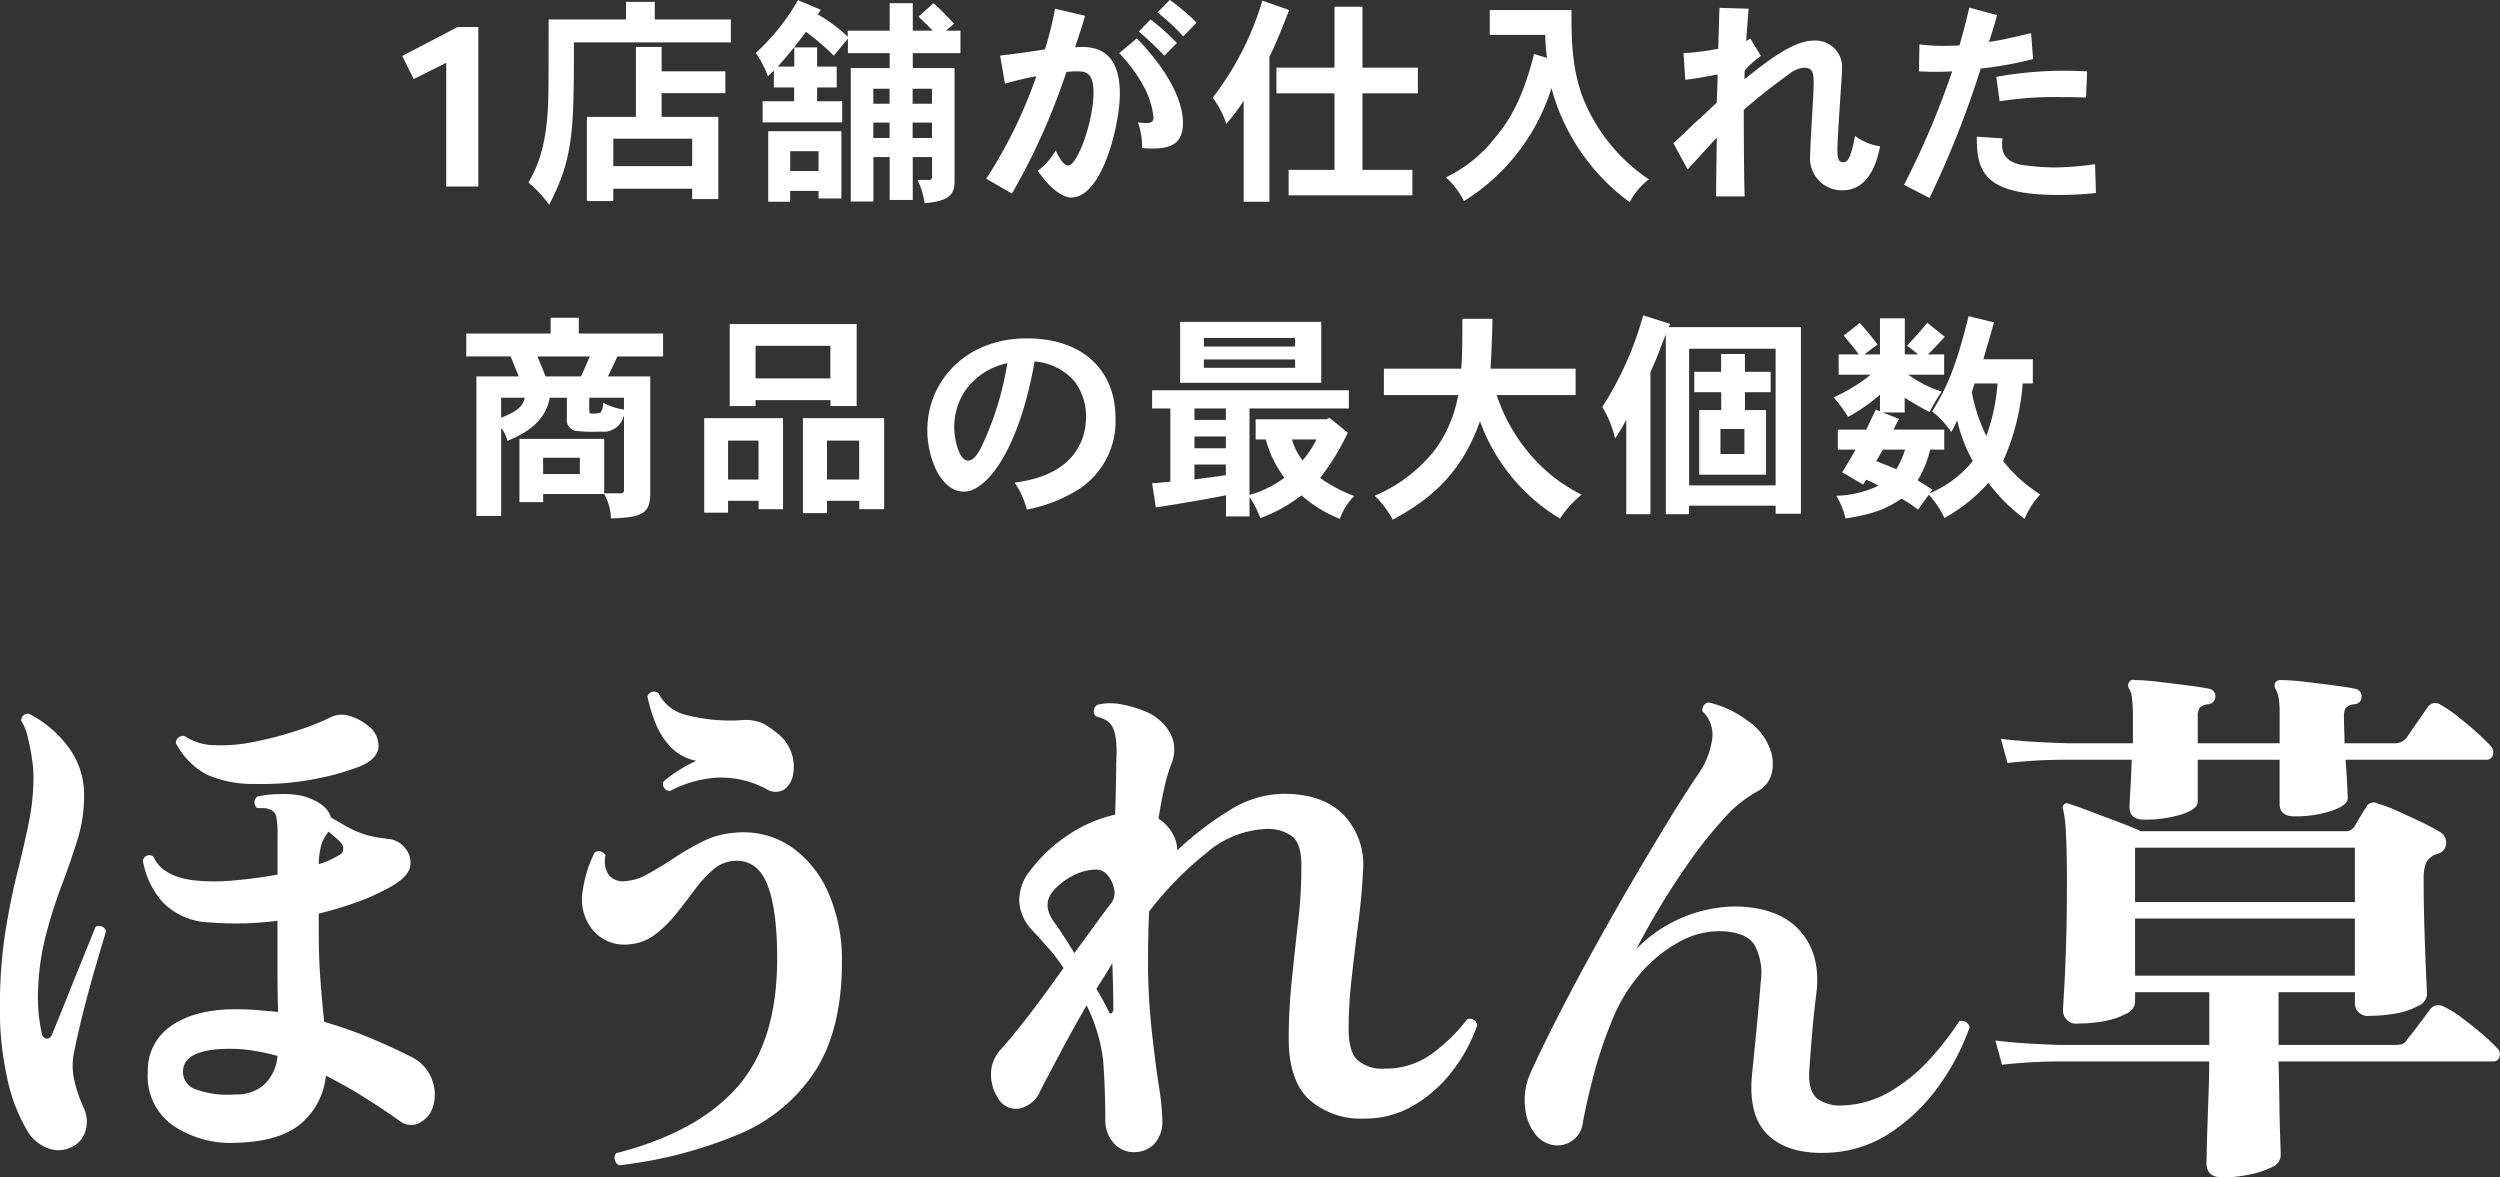 <svg id="svg_box09_01.svg" xmlns="http://www.w3.org/2000/svg" width="318.438" height="149.97" viewBox="0 0 318.438 149.97">
  <rect x="0" y="0" width="318.438" height="149.97" fill="#333333" stroke="none"/>
  <defs>
    <style>
      .cls-1 {
        fill: #fff;
        fill-rule: evenodd;
      }
    </style>
  </defs>
  <path id="_1店舗が仕入れた_商品の最大個数" data-name="1店舗が仕入れた 商品の最大個数" class="cls-1" d="M162.3,2961.38l1.456,2.94,4.144-2.07v15.76h4.088v-20.32h-2.632Zm28.5-6.89v2.24h-9.856c0,8.6-.028,9.64-0.056,10.48-0.2,6.13-1.624,8.7-2.52,10.3a14.1,14.1,0,0,1,2.632,2.83c3.136-5.97,3.164-9.66,3.164-20.69h19.992v-2.92h-9.688v-2.24h-3.668Zm8.428,17.42v3.5H189.183v-3.5h10.052Zm-7.168-11.68v8.91h-6.244v10.72h3.36v-1.57h10.052v1.32h3.332v-10.47h-7.224v-3.03h8.12v-2.77h-8.12v-3.11h-3.276Zm17.556,5.16h2.6v1.76H208.2v2.69h10.136v-2.69h-3.192v-1.76h2.492v-2.66h-2.492v-2.44h-2.912v2.44h-2.1a55.447,55.447,0,0,0,3.584-4.43,30.856,30.856,0,0,1,3.556,3.05l1.792-2.18v1.85h5.32v1.9h-4.956v17h2.884v-5.66h2.072v5.46h2.94v-5.46h2.464v2.41a0.406,0.406,0,0,1-.476.5h-1.372a10.454,10.454,0,0,1,.9,2.97c3-.28,3.808-1.01,3.808-2.77v-14.45h-5.32v-1.9H233.4v-2.86h-1.848l1.036-.89c-0.756-.76-1.624-1.77-2.632-2.61l-1.9,1.71c0.644,0.59,1.316,1.29,1.82,1.79h-2.548v-3.5h-2.94v3.5h-5.348v0.76a19.732,19.732,0,0,0-3.808-2.83l0.392-.59-2.912-1.23a27.829,27.829,0,0,1-5.376,6.72,13.6,13.6,0,0,1,1.54,2.97l0.756-.73v2.16Zm14.756,0.16v1.91h-2.072v-1.91h2.072Zm5.4,0v1.91h-2.464v-1.91h2.464Zm-5.4,4.32v1.96h-2.072v-1.96h2.072Zm5.4,0v1.96h-2.464v-1.96h2.464Zm-14.448,3.64v2.52h-3.612v-2.52h3.612Zm-6.412-2.55v8.99h2.8v-1.38h3.612v0.96h2.912v-8.57h-9.324Zm49.588-15.12a24.252,24.252,0,0,1,3.276,3.05l1.708-1.76a28.861,28.861,0,0,0-3.416-2.89Zm-13.048-.48a46.437,46.437,0,0,1-1.288,5.18c-2.52.39-3.164,0.48-5.712,0.79l0.616,3.58a38.628,38.628,0,0,1,4-.95,59.85,59.85,0,0,1-6.384,13.05l3.276,1.9a84.894,84.894,0,0,0,6.944-15.51c0.532-.03.924-0.06,1.288-0.06,1.036,0,2.156,0,2.156,2.72,0,3.61-2.044,9.27-3.22,9.27-0.448,0-.98-0.56-1.6-1.94a8.014,8.014,0,0,1-2.268,2.61c1.54,2.32,3.22,3.41,4.228,3.41,4.032,0,6.216-9.43,6.216-13.18,0-4.15-1.68-6-4.816-6-0.252,0-.56.03-0.9,0.03,0.392-1.09.868-2.55,1.288-4Zm10.668,2.91a39.574,39.574,0,0,1,3.248,3.08l1.6-1.62a28.825,28.825,0,0,0-3.36-3Zm-2.492,2.75a19.717,19.717,0,0,1,3.3,4.59,10.591,10.591,0,0,1,1.064,3.61c0,0.59-.392.7-0.952,0.7a10.146,10.146,0,0,1-1.036-.08,9.031,9.031,0,0,1,.532,3.27c0.42,0.03.784,0.06,1.12,0.06,2.212,0,4.088-.34,4.088-3.3,0-2.13-1.2-5.91-5.88-10.73Zm19.124,0.47c0.868-1.79,1.036-2.21,2.52-5.96l-3.416-1.2a37.995,37.995,0,0,1-6.328,12.37,11.114,11.114,0,0,1,1.736,3.33,26.009,26.009,0,0,0,2.212-2.94v12.86h3.276v-18.46Zm8.288-6.38v7.76h-7.392v3.27h7.392v9.75H275.2v3.24h15.764v-3.24h-6.356v-9.75h7.056v-3.27h-7.056v-7.76h-3.556Zm26.852,3.58a21.985,21.985,0,0,0,.224,2.94l-1.652-.5c-1.316,5.21-2.884,8.2-4.928,10.61a17.57,17.57,0,0,1-6.3,5.1,10.519,10.519,0,0,1,2.3,3.02,26.067,26.067,0,0,0,11.144-14.39,26.489,26.489,0,0,0,9.968,14.53,8.748,8.748,0,0,1,2.436-2.91,22.508,22.508,0,0,1-7.448-8.32c-2.408-4.5-2.408-9.1-2.408-13.24H300.819v3.16H307.9Zm25.592,0.79c0.028-.56.252-3.47,0.308-4.12l-3.7-.11c-0.056.73-.14,4.37-0.168,5.21a32.192,32.192,0,0,1-4.424.56l0.224,3.39c1.288-.14,2.688-0.4,4.116-0.68,0,1.32-.084,2.58-0.112,3.59-1.316,1.26-2.072,1.96-2.772,2.57-0.7.68-1.316,1.29-2.744,2.61l1.82,3.33,3.7-4.06c0,1.09-.084,6.33-0.084,7.5h3.64c-0.084-2.21-.112-7.11-0.112-11.03,1.932-1.68,3.5-2.91,5.712-4.51a3.628,3.628,0,0,1,1.932-.86c1.148,0,1.26.67,1.26,1.98s-0.448,7.76-.448,9.22a4.054,4.054,0,0,0,4.116,4.42c3.584,0,4.48-4.09,4.788-5.6a7.227,7.227,0,0,1-3.192-1.32c-0.616,3.31-1.092,3.34-1.512,3.34-0.616,0-.728-0.51-0.728-1.6,0-1.6.588-9.52,0.588-10.22a3.383,3.383,0,0,0-3.556-3.67c-2.38,0-5.236,1.99-8.876,4.93l0.028-1.12a11.522,11.522,0,0,1,2.072-1.85l-1.344-2.21Zm28.42-4.26c-0.392,1.68-.84,3.39-1.26,4.82-0.644.03-1.344,0.05-2.016,0.05a21.661,21.661,0,0,1-3.08-.19l-0.056,3.44c0.728,0.03,1.428.06,2.156,0.06,0.7,0,1.372-.03,2.072-0.06a105.13,105.13,0,0,1-6.132,14.45l3.248,1.68a124.273,124.273,0,0,0,6.524-16.49,45.471,45.471,0,0,0,6.664-1.21l-0.252-3.3c-3.36.78-3.724,0.87-5.376,1.12,0.308-.87.728-2.21,1.036-3.42Zm15.008,8.12c-1.12-.05-2.128-0.08-2.968-0.08a48.588,48.588,0,0,0-8.6.78l0.42,3.11a44.123,44.123,0,0,1,7.672-.53c0.784,0,1.792,0,3.332.05Zm-14.056,8.32c0,4.37.812,7.42,10.388,7.42a41.062,41.062,0,0,0,4.788-.25l-0.112-3.67a37.194,37.194,0,0,1-5.236.42,30.634,30.634,0,0,1-4.172-.34c-1.932-.39-2.436-1.4-2.436-2.66,0-.19.028-0.42,0.056-0.7Zm-168.98,30.53h-5.376c0.392-.78.812-1.7,1.2-2.54h5.824v-2.92H184.787v-2.01H181.2v2.01H170.451v2.92h5.656c0.336,0.84.7,1.76,1.036,2.54h-5.4v17.78H174.9v-11.2a3.829,3.829,0,0,1,.784,1.63c1.988-.79,4.844-2.27,5.4-5.49h2.184v2.69a1.374,1.374,0,0,0,1.2,1.54,19.5,19.5,0,0,0,3.108.08,2.656,2.656,0,0,0,2.968-2.1v9.47a0.4,0.4,0,0,1-.42.5h-2.1v-6.94H177.227v8.06h3.024v-1.04h7.756a6.4,6.4,0,0,1,.868,3.11c3.78-.11,5.012-0.53,5.012-3.11v-14.98Zm-7.672-2.54c-0.392.81-.756,1.76-1.148,2.54h-4.508c-0.308-.81-0.672-1.68-1.036-2.54h6.692Zm-8.288,5.26c-0.252.95-.644,1.6-3.024,2.55v-2.55h3.024Zm7,7.64v2.08h-4.676v-2.08h4.676Zm1.2-7.64h4.424v1.51a8.078,8.078,0,0,1-2.688-.89,1.706,1.706,0,0,1-.336,1.31,4.68,4.68,0,0,1-1.092.09c-0.224,0-.308-0.03-0.308-0.59v-1.43Zm30.716-6.61v4.15H207.3v-4.15h9.548Zm-12.824-2.77v10.44H207.3v-0.75h9.548v0.75h3.332v-10.44H204.023Zm16.492,14.84v4.96H216.4v-4.96h4.116Zm-7.168-2.86v12.1H216.4v-1.57h4.116v1.07h3.164v-11.6H213.347Zm-5.656,2.86v4.96H203.8v-4.96h3.892Zm-6.916-2.86v12.04H203.8v-1.51h3.892v1.07H210.8v-11.6H200.775Zm38.612-7A39.128,39.128,0,0,1,236,3011.32c-0.2.34-.784,1.6-1.652,1.6-1.064,0-1.736-2.52-1.736-4.26a8.282,8.282,0,0,1,1.26-4.45A8.678,8.678,0,0,1,239.387,3000.51Zm2.464,18.65a19.278,19.278,0,0,0,6.244-2.35,10.313,10.313,0,0,0,5.068-9.32c0-5.88-3.948-10.14-11.312-10.14-7.728,0-12.656,5.43-12.656,11.7,0,3.42,1.652,7.82,4.676,7.82,2.772,0,6.944-5.02,8.988-16.58a7.487,7.487,0,0,1,5.068,2.52,7.4,7.4,0,0,1,1.484,4.54c0,2.94-1.484,7.42-9.1,8.37A10.4,10.4,0,0,1,241.851,3019.16Zm38.556-11.7-0.336.19H271v2.58h1.288a14.242,14.242,0,0,0,2.38,4.87,13.485,13.485,0,0,1-4.452,2.19v-11.01h12.656v-2.32h-25.06v2.32h2.324v9.33c-0.728.05-1.484,0.16-2.324,0.19l0.476,3.08c3.164-.47,7.056-1.17,8.932-1.54v2.69h3v-2.49a12.349,12.349,0,0,1,1.372,2.71,19.2,19.2,0,0,0,5.236-2.91,16.722,16.722,0,0,0,4.9,3,7.915,7.915,0,0,1,1.82-2.91,19.593,19.593,0,0,1-4.34-2.3,29.963,29.963,0,0,0,3.528-5.77Zm-13.188,2.38v1.51h-4v-1.51h4Zm0-3.56v1.46h-4v-1.46h4Zm0,7.14v1.35c-1.344.22-2.716,0.36-4,.56v-1.91h4Zm11.536-3.19a11.967,11.967,0,0,1-1.764,2.66,7.619,7.619,0,0,1-1.344-2.66h3.108Zm-2.716-12.94v1.1h-11.62v-1.1h11.62Zm0,2.75v1.06h-11.62v-1.06h11.62Zm-14.644-4.79v7.76h17.976v-7.76H261.4Zm39.536,5.96c0.112-1.73.2-3.94,0.252-6.35h-3.836c0,2.46,0,4.56-.14,6.35h-9.856v3.36h9.464a16.445,16.445,0,0,1-3.024,7.06,19.39,19.39,0,0,1-7.616,5.77,11.679,11.679,0,0,1,2.3,3.05c4.284-2.35,8.568-5.38,11.116-12.54a24.031,24.031,0,0,0,10.192,12.4,12.981,12.981,0,0,1,2.744-3.05,24.4,24.4,0,0,1-3.5-2.19,22.286,22.286,0,0,1-7.308-10.5h10.052v-3.36H300.931Zm32.34,7.68v3.19h-3.052v-3.19h3.052Zm-2.968-9.55v2.27h-3.416v2.6H330.3v2.27h-2.8v8.23h8.512v-8.23h-2.688v-2.27H336.6v-2.6h-3.276v-2.27H330.3Zm6.944-.67v17.41H326.215v-17.41h11.032Zm-14,21.08h2.968v-1.09h11.032v1.03h3.22v-23.77H323.611l0.168-.42-3.416-1.09a42.334,42.334,0,0,1-5.208,11.68,13.377,13.377,0,0,1,1.624,4,18.87,18.87,0,0,0,1.428-2.38v12.04h3.08v-18.09c0.672-1.54.9-2.07,1.12-2.69,0.224-.56.448-1.17,0.84-2.12v22.9Zm39.34-16.66H365.5a24.506,24.506,0,0,1-1.428,6.69,21.548,21.548,0,0,1-1.848-5.57Zm-8.848,8.43a11.181,11.181,0,0,1-1.12,2.49c-0.924-.39-1.708-0.67-2.548-1.04l0.84-1.45h2.828Zm16.268-8.43v-3.08h-6.3c0.168-.64,1.176-3.95,1.344-4.7l-3.22-.79c-1.568,6.22-2.632,8.91-4.648,12.13a11.92,11.92,0,0,1,2.436,2.63,15.034,15.034,0,0,0,.756-1.49,19.278,19.278,0,0,0,1.988,5.18,13.96,13.96,0,0,1-5.516,4.12l0.364-.48c-0.7-.44-1.316-0.84-1.876-1.17a13.622,13.622,0,0,0,1.6-3.92h1.792v-2.55h-6.468l0.7-1.37-2.072-.81h2.8v-1.88c1.008,0.64,2.072,1.26,3.164,1.82a27.281,27.281,0,0,1,1.54-2.6,15.109,15.109,0,0,1-4.256-2.16H358.7v-2.58h-2.072c0.728-.67,1.428-1.48,2.156-2.24l-2.24-1.79c-0.784.98-1.764,2.05-2.576,2.94a15.618,15.618,0,0,1,1.4,1.09h-1.68v-4.59h-3.164v4.59h-1.988l1.68-1.26c-0.672-.89-1.54-1.96-2.268-2.74l-2.044,1.6c0.616,0.75,1.344,1.62,1.932,2.4h-2.576v2.58h4.088a20.169,20.169,0,0,1-4.732,2.88,19.521,19.521,0,0,1,1.848,2.5,22.419,22.419,0,0,0,4.06-2.83v2.13l-0.532-.23c-0.448.95-.84,1.74-1.2,2.55h-3.64v2.55h2.268c-0.532.95-1.148,2.01-1.708,2.88l2.66,1.57,0.392-.62a15.507,15.507,0,0,1,1.568.76,13.149,13.149,0,0,1-5.376,1.29,9.421,9.421,0,0,1,1.176,2.88c4.144-.59,5.74-1.59,7.14-2.52a19.325,19.325,0,0,1,2.1,1.4l1.372-1.9a11.674,11.674,0,0,1,1.988,2.97,21.092,21.092,0,0,0,5.6-4.48,22,22,0,0,0,4.62,4.59,9.824,9.824,0,0,1,1.988-3.11,18.915,18.915,0,0,1-4.732-4.26,29.273,29.273,0,0,0,2.492-9.88h1.316Z" transform="translate(-111.062 -2954.25)"/>
  <path id="ほうれん草" class="cls-1" d="M149.353,3097.4a9.164,9.164,0,0,0,3.22-6.13q2.66,1.335,5.075,2.87t4.305,2.87a2.3,2.3,0,0,0,2.52.28,3.515,3.515,0,0,0,1.68-1.89,5.338,5.338,0,0,0-2.66-6.51c-1.354-.7-2.987-1.45-4.9-2.27a56.071,56.071,0,0,0-6.23-2.21c-0.187-1.63-.35-3.43-0.49-5.39s-0.21-3.92-.21-5.88v-2.52a46.5,46.5,0,0,0,4.97-1.5,28.1,28.1,0,0,0,4.34-2c1.446-.84,2.228-1.7,2.345-2.59a2.818,2.818,0,0,0-.735-2.34,3.01,3.01,0,0,0-2.1-1.09c-0.747-.09-1.365-0.18-1.855-0.28a9.04,9.04,0,0,1-1.5-.42,12.37,12.37,0,0,1-2.03-.94c-0.7-.4-1.33-0.76-1.89-1.09q-0.49-1.815-3.57-2.73a11.28,11.28,0,0,0-2.87-.24,13.852,13.852,0,0,0-2.94.31,0.944,0.944,0,0,0,0,1.47h0.77a1.606,1.606,0,0,1,.7.14,1.229,1.229,0,0,1,.945.91,11.185,11.185,0,0,1,.175,2.38v5.04q-2.73.495-5.5,0.74a25.715,25.715,0,0,1-4.8.03c-2.894-.28-4.737-1.3-5.53-3.08a0.86,0.86,0,0,0-1.33.49,10.564,10.564,0,0,0,2.555,5.36,8.656,8.656,0,0,0,5.915,2.55,41.211,41.211,0,0,0,8.68-.21v6.09c0,2.06.023,3.9,0.07,5.53q-1.331-.135-2.66-0.24c-0.887-.07-1.774-0.11-2.66-0.11q-5.25,0-8.26,2.1a6.836,6.836,0,0,0-3.01,5.95,7.634,7.634,0,0,0,3.115,6.69,13.072,13.072,0,0,0,8.155,2.27Q146.623,3099.675,149.353,3097.4Zm-27.37.77a4.055,4.055,0,0,0-.21-2.7,18.378,18.378,0,0,1-1.26-3.67,8.507,8.507,0,0,1-.07-3.26q0.559-2.79,1.33-5.81,0.77-3,1.54-5.63c0.513-1.75.933-3.16,1.26-4.24a0.922,0.922,0,0,0-1.33-.56c-0.42,1.03-.98,2.41-1.68,4.13s-1.4,3.47-2.1,5.22-1.284,3.18-1.75,4.3a0.775,0.775,0,0,1-.665.6,0.714,0.714,0,0,1-.665-0.67q-0.21-.975-0.35-2.1a21.557,21.557,0,0,1-.14-2.66,32.543,32.543,0,0,1,.945-7.49,60.541,60.541,0,0,1,2.03-6.47q1.155-3.045,2.03-5.85a18.647,18.647,0,0,0,.875-5.6,10.1,10.1,0,0,0-2.135-6.47,14.349,14.349,0,0,0-4.8-4.03,0.808,0.808,0,0,0-1.05.91,5.888,5.888,0,0,1,.77,1.89,25.363,25.363,0,0,1,.56,2.77,17.18,17.18,0,0,1,.21,2.41,29.538,29.538,0,0,1-.63,5.99q-0.63,3.045-1.47,6.4t-1.47,7.28a60.164,60.164,0,0,0-.7,8.61,41.359,41.359,0,0,0,1.015,10.54,21.674,21.674,0,0,0,2.625,6.54,5.124,5.124,0,0,0,2.59,2,3.757,3.757,0,0,0,2.73-.11A3.312,3.312,0,0,0,121.983,3098.17Zm29.365-44.73a33.489,33.489,0,0,0,5.215-1.44c1.633-.6,2.531-1.42,2.7-2.45a3.193,3.193,0,0,0-1.435-2.94,6.522,6.522,0,0,0-2.31-1.19,3.253,3.253,0,0,0-2.38.21,31.971,31.971,0,0,1-4.235,1.68,46.071,46.071,0,0,1-5.32,1.4,20.957,20.957,0,0,1-5.145.46,7.033,7.033,0,0,1-3.85-1.16,0.9,0.9,0,0,0-1.12.91,9.685,9.685,0,0,0,3.92,3.99,14.405,14.405,0,0,0,6.16,1.19A34.847,34.847,0,0,0,151.348,3053.44Zm-15.505,39.51a2.328,2.328,0,0,1-1.47-2.31c0.093-1.86,2.1-2.8,6.02-2.8a18.655,18.655,0,0,1,3.01.25,29.552,29.552,0,0,1,3.01.66,5.739,5.739,0,0,1-1.645,3.61,5.233,5.233,0,0,1-3.745,1.29A11.826,11.826,0,0,1,135.843,3092.95Zm16.135-31.04a5.366,5.366,0,0,1,.875-1.65,0.065,0.065,0,0,1,.07-0.07c0.28,0.24.571,0.48,0.875,0.74a5.9,5.9,0,0,1,.735.73,0.954,0.954,0,0,1,.245.77,0.79,0.79,0,0,1-.455.7,11.3,11.3,0,0,1-2.66,1.19A10.378,10.378,0,0,1,151.978,3061.91Zm53.34,36.75a21.37,21.37,0,0,0,9.66-8.12q3.324-5.28,3.325-13.76a21.211,21.211,0,0,0-1.715-8.78,13.841,13.841,0,0,0-4.795-5.92,10.811,10.811,0,0,0-7.21-1.75,10.506,10.506,0,0,0-3.99,1.09,35.02,35.02,0,0,0-3.64,2.1c-1.167.77-2.275,1.45-3.325,2.03a6.826,6.826,0,0,1-2.975.94,2.311,2.311,0,0,1-2.03-.77,3.044,3.044,0,0,1-.42-2.52,1.161,1.161,0,0,0-.63-0.49,0.8,0.8,0,0,0-.77.14,15.216,15.216,0,0,0-1.5,4.76,6.131,6.131,0,0,0,.735,4.34,5.229,5.229,0,0,0,5.11,2.59,6.127,6.127,0,0,0,3.36-1.26,14.95,14.95,0,0,0,2.7-2.66c0.816-1.02,1.6-2.04,2.345-3.04a15.781,15.781,0,0,1,2.345-2.56,4.479,4.479,0,0,1,2.765-1.12q2.87-.135,4.13,3.01t1.26,9.45q0,10.575-5.075,16.35t-15.435,8.43a0.91,0.91,0,0,0-.175.81,1.165,1.165,0,0,0,.525.73A55.482,55.482,0,0,0,205.318,3098.66Zm-2.94-45.36a12.327,12.327,0,0,1,6.265,1.43,2.16,2.16,0,0,0,2.275.11,2.928,2.928,0,0,0,1.155-1.89,5.407,5.407,0,0,0-1.89-5.22c-0.047-.04-0.14-0.11-0.28-0.21a9.776,9.776,0,0,0-1.715-1.15,5.525,5.525,0,0,0-2.625-.39,22.382,22.382,0,0,1-7.1-.66,5.348,5.348,0,0,1-3.535-2.77,0.872,0.872,0,0,0-1.4.42,20.257,20.257,0,0,0,1.05,3.43,9.175,9.175,0,0,0,1.96,3.05,6.191,6.191,0,0,0,3.22,1.71,17.186,17.186,0,0,0-2.275,1.23,14.791,14.791,0,0,0-1.925,1.43,0.9,0.9,0,0,0,.84,1.19A14.759,14.759,0,0,1,202.378,3053.3Zm55.685,46.69a4.271,4.271,0,0,0,1.05-3.19,32.342,32.342,0,0,0-.455-4.3q-0.456-2.97-.91-7.11a81.088,81.088,0,0,1-.455-8.89q0-1.605.035-3.15c0.023-1.02.058-2.03,0.105-3.01a43.466,43.466,0,0,1,7.35-7.49,12.376,12.376,0,0,1,7.56-3.01,5.171,5.171,0,0,1,3.36.98c0.793,0.66,1.166,2.01,1.12,4.06a59.864,59.864,0,0,1-.42,6.86q-0.42,3.645-.805,7.42a72.452,72.452,0,0,0-.385,7.35q0,5.4,2.625,7.81a9.879,9.879,0,0,0,6.965,2.41,12.222,12.222,0,0,0,6.265-1.64,17.11,17.11,0,0,0,4.935-4.34,20.572,20.572,0,0,0,3.22-5.92,0.964,0.964,0,0,0-1.26-.77,21.505,21.505,0,0,1-4.865,4.66,9.949,9.949,0,0,1-5.635,1.64,4.743,4.743,0,0,1-3.535-1.12c-0.724-.74-1.085-2.05-1.085-3.92a58.765,58.765,0,0,1,.385-6.47q0.384-3.465.84-6.97t0.6-6.58a9.216,9.216,0,0,0-2.45-7.24q-2.661-2.7-7.63-2.7a13.178,13.178,0,0,0-6.86,2.07,40.564,40.564,0,0,0-6.72,5.14,4.275,4.275,0,0,0-.665-2.27,5.792,5.792,0,0,0-1.715-1.79c0.233-1.49.49-2.84,0.77-4.06a20.009,20.009,0,0,1,.91-3.01,4.671,4.671,0,0,0,.175-2.9,5.3,5.3,0,0,0-1.5-2.35,6.011,6.011,0,0,0-2.135-1.36,14.356,14.356,0,0,0-3.045-.88,7.021,7.021,0,0,0-2.94.07,0.928,0.928,0,0,0-.21,1.47,6.909,6.909,0,0,1,1.085.39,2.232,2.232,0,0,1,.875.73c0.56,0.75.77,2.34,0.63,4.76,0,0.61-.012,1.5-0.035,2.66s-0.059,2.5-.105,3.99a17.39,17.39,0,0,0-6.09,2.66,19.478,19.478,0,0,0-4.69,4.41,6.042,6.042,0,0,0-1.435,3.96,5.756,5.756,0,0,0,1.505,3.53c0.7,0.75,1.411,1.53,2.135,2.35a22.774,22.774,0,0,1,2,2.62c-1.587,2.24-3.034,4.22-4.34,5.92s-2.5,3.16-3.57,4.37a4.681,4.681,0,0,0-1.33,3.19,5.576,5.576,0,0,0,.91,3.11,2.6,2.6,0,0,0,2.765,1.3,3.785,3.785,0,0,0,2.625-2.28q1.05-2.025,2.555-4.86t3.325-5.99a21.576,21.576,0,0,1,2.1,6.93c0.093,1.22.163,2.45,0.21,3.71s0.07,2.57.07,3.92a4.427,4.427,0,0,0,1.015,2.91,3.339,3.339,0,0,0,2.695,1.22A3.52,3.52,0,0,0,258.063,3099.99Zm-12.6-28.11q-1.821-2.37-.21-4.2a8.589,8.589,0,0,1,2.205-1.75,6.542,6.542,0,0,1,3.045-.91,1.86,1.86,0,0,1,1.61.67,3.819,3.819,0,0,1,.84,1.71,2.238,2.238,0,0,1-.21,1.68c-0.887,1.17-1.727,2.3-2.52,3.4s-1.564,2.16-2.31,3.18q-1.541-2.52-2.45-3.78h0Zm6.195,9.98q-0.385-.735-0.945-1.65c0.326-.51.665-1.05,1.015-1.61s0.688-1.12,1.015-1.68q0.069,1.83.105,3.57,0.034,1.755.035,2.31a0.679,0.679,0,0,1-.28.53c-0.14.07-.257-0.04-0.35-0.32C252.113,3082.73,251.914,3082.35,251.658,3081.86Zm100.485,16.48a23.525,23.525,0,0,0,6.055-6.02,29.561,29.561,0,0,0,3.745-7.21,1.013,1.013,0,0,0-1.33-.77,36.743,36.743,0,0,1-3.92,5.01,21.249,21.249,0,0,1-4.97,3.99,12.687,12.687,0,0,1-5.88,1.71,5.018,5.018,0,0,1-3.22-.8q-1.191-.87-1.12-3.33c0.093-1.44.21-3.02,0.35-4.72s0.326-3.49.56-5.36q0.63-4.965-2.065-8.01t-8.3-3.12a17.945,17.945,0,0,0-12.53,5.39q1.05-2.1,2.8-5.04t3.885-5.98a54.848,54.848,0,0,1,4.41-5.53,15.674,15.674,0,0,1,4.375-3.54,3.546,3.546,0,0,0,1.715-2.13,5.321,5.321,0,0,0-.245-3.4,7.4,7.4,0,0,0-2.8-3.43,13.146,13.146,0,0,0-4.9-2.31,0.778,0.778,0,0,0-.665.35,1.009,1.009,0,0,0-.175.77,4.051,4.051,0,0,1,1.225,3.57,10.252,10.252,0,0,1-1.855,4.55q-1.751,2.595-3.99,6.27t-4.725,7.94q-2.486,4.275-4.865,8.61t-4.375,8.26c-1.33,2.62-2.439,4.9-3.325,6.86a8.27,8.27,0,0,0-.665,4.52,6.124,6.124,0,0,0,1.435,3.46,3.565,3.565,0,0,0,2.345,1.23,3.234,3.234,0,0,0,2.31-.67,3.132,3.132,0,0,0,1.225-2.1q0.489-2.73,1.4-6.19a52.352,52.352,0,0,1,2.24-6.69,21.11,21.11,0,0,1,3.675-6.19,17.516,17.516,0,0,1,4.97-4.06,10.485,10.485,0,0,1,5.215-1.37q3.429,0.075,4.445,1.86a7.62,7.62,0,0,1,.735,4.58q-0.21,2.67-.525,5.92t-0.595,5.98q-0.49,5.325,2.17,7.74t7.77,2.13A15.466,15.466,0,0,0,352.143,3098.34Zm45.4,5.53a11.323,11.323,0,0,0,2.87-.94,1.723,1.723,0,0,0,1.155-1.44c0-.32-0.024-1.15-0.07-2.48s-0.082-2.87-.105-4.62-0.059-3.4-.1-4.94h27.37a0.768,0.768,0,0,0,.77-0.59,1.073,1.073,0,0,0-.35-1.16,20.16,20.16,0,0,0-1.82-1.71q-1.26-1.08-2.625-2.1a12.1,12.1,0,0,0-2.345-1.44,1.335,1.335,0,0,0-1.68.35c-0.14.19-.409,0.55-0.805,1.09s-0.794,1.06-1.19,1.57-0.712.91-.945,1.19a1.152,1.152,0,0,1-.665.6,4.384,4.384,0,0,1-1.085.1h-14.63v-6.72h9.73v1.19a1.638,1.638,0,0,0,1.89,1.82,18.188,18.188,0,0,0,3.36-.31,9.156,9.156,0,0,0,2.8-.95,1.744,1.744,0,0,0,1.12-1.4c0-.23-0.035-1.12-0.105-2.66s-0.14-3.4-.21-5.6-0.105-4.36-.105-6.51a6.1,6.1,0,0,1,.21-1.78,2.035,2.035,0,0,1,.84-1.09,0.959,0.959,0,0,1,.35-0.21c0.14-.04.28-0.09,0.42-0.14a1.421,1.421,0,0,0,1.05-1.36,1.578,1.578,0,0,0-.84-1.44q-0.911-.555-2.38-1.26c-0.98-.46-1.96-0.92-2.94-1.36a17.743,17.743,0,0,0-2.52-.95,1.068,1.068,0,0,0-1.54.49c-0.187.28-.432,0.68-0.735,1.19s-0.525.89-.665,1.12a1.279,1.279,0,0,1-1.26.7h-26.04c-0.56-.28-1.459-0.65-2.7-1.12s-2.474-.93-3.71-1.4-2.159-.79-2.765-0.98a0.485,0.485,0,0,0-.56.07,0.543,0.543,0,0,0-.14.63,14.964,14.964,0,0,1,.35,2.91c0.093,1.52.14,3.67,0.14,6.47q0,4.065-.105,7.63t-0.245,5.88c-0.094,1.54-.14,2.41-0.14,2.59a1.671,1.671,0,0,0,1.96,1.82,17.638,17.638,0,0,0,3.325-.31,9.15,9.15,0,0,0,2.765-.95,1.744,1.744,0,0,0,1.12-1.4v-1.33h9.45v6.72H373.7q-4.971-.135-8.47-0.56l0.84,3.08c1.26-.14,2.473-0.24,3.64-0.31s2.52-.11,4.06-0.11h18.69q0,1.68-.07,3.75c-0.047,1.38-.094,2.73-0.14,4.06s-0.082,2.46-.1,3.39-0.035,1.52-.035,1.75c0,1.22.676,1.82,2.03,1.82A16.476,16.476,0,0,0,397.538,3103.87Zm-8.61-45.88q2.064-.66,2.065-1.65v-5.32h10.43v5.6c0,1.08.63,1.61,1.89,1.61a14.6,14.6,0,0,0,4.725-.7c1.376-.46,2.065-1,2.065-1.61,0-.14-0.024-0.67-0.07-1.61s-0.117-2.03-.21-3.29h17.99a0.768,0.768,0,0,0,.77-0.59,1.12,1.12,0,0,0-.28-1.16q-0.561-.63-1.715-1.68c-0.77-.7-1.587-1.38-2.45-2.06a16.454,16.454,0,0,0-2.2-1.51,1.163,1.163,0,0,0-1.68.35q-0.351.495-1.295,1.86c-0.63.91-1.085,1.57-1.365,1.99a1.9,1.9,0,0,1-1.68.7h-6.23q0-.84-0.035-1.71t-0.035-1.65a1.946,1.946,0,0,1,.245-1.15,1.783,1.783,0,0,1,1.085-.46,0.923,0.923,0,0,0,.91-0.98,0.938,0.938,0,0,0-.77-0.98q-0.981-.21-2.835-0.45c-1.237-.16-2.485-0.32-3.745-0.46a28.445,28.445,0,0,0-2.94-.21,0.758,0.758,0,0,0-.7.35,0.8,0.8,0,0,0,.07.84,3.566,3.566,0,0,1,.35,1.05,10.621,10.621,0,0,1,.14,1.96v3.85h-10.43v-3.36a1.946,1.946,0,0,1,.245-1.15,1.783,1.783,0,0,1,1.085-.46,0.987,0.987,0,0,0,.91-0.98,0.938,0.938,0,0,0-.77-0.98q-0.981-.21-2.87-0.45c-1.26-.16-2.509-0.32-3.745-0.46a27.486,27.486,0,0,0-2.905-.21,0.571,0.571,0,0,0-.7.28,0.743,0.743,0,0,0,.07.91,3.442,3.442,0,0,1,.315,1.23,22.992,22.992,0,0,1,.105,2.55v3.08H374.4q-5.04-.135-8.47-0.56l0.84,3.08c1.213-.14,2.4-0.24,3.57-0.31s2.52-.11,4.06-0.11h8.19c-0.047,1.5-.105,2.79-0.175,3.89s-0.105,1.81-.105,2.13c0,1.08.63,1.61,1.89,1.61A15.517,15.517,0,0,0,388.928,3057.99Zm-5.915,13.26h28v7.28h-28v-7.28Zm0-9.03h28v6.93h-28v-6.93Z" transform="translate(-111.062 -2954.25)"/>
</svg>

